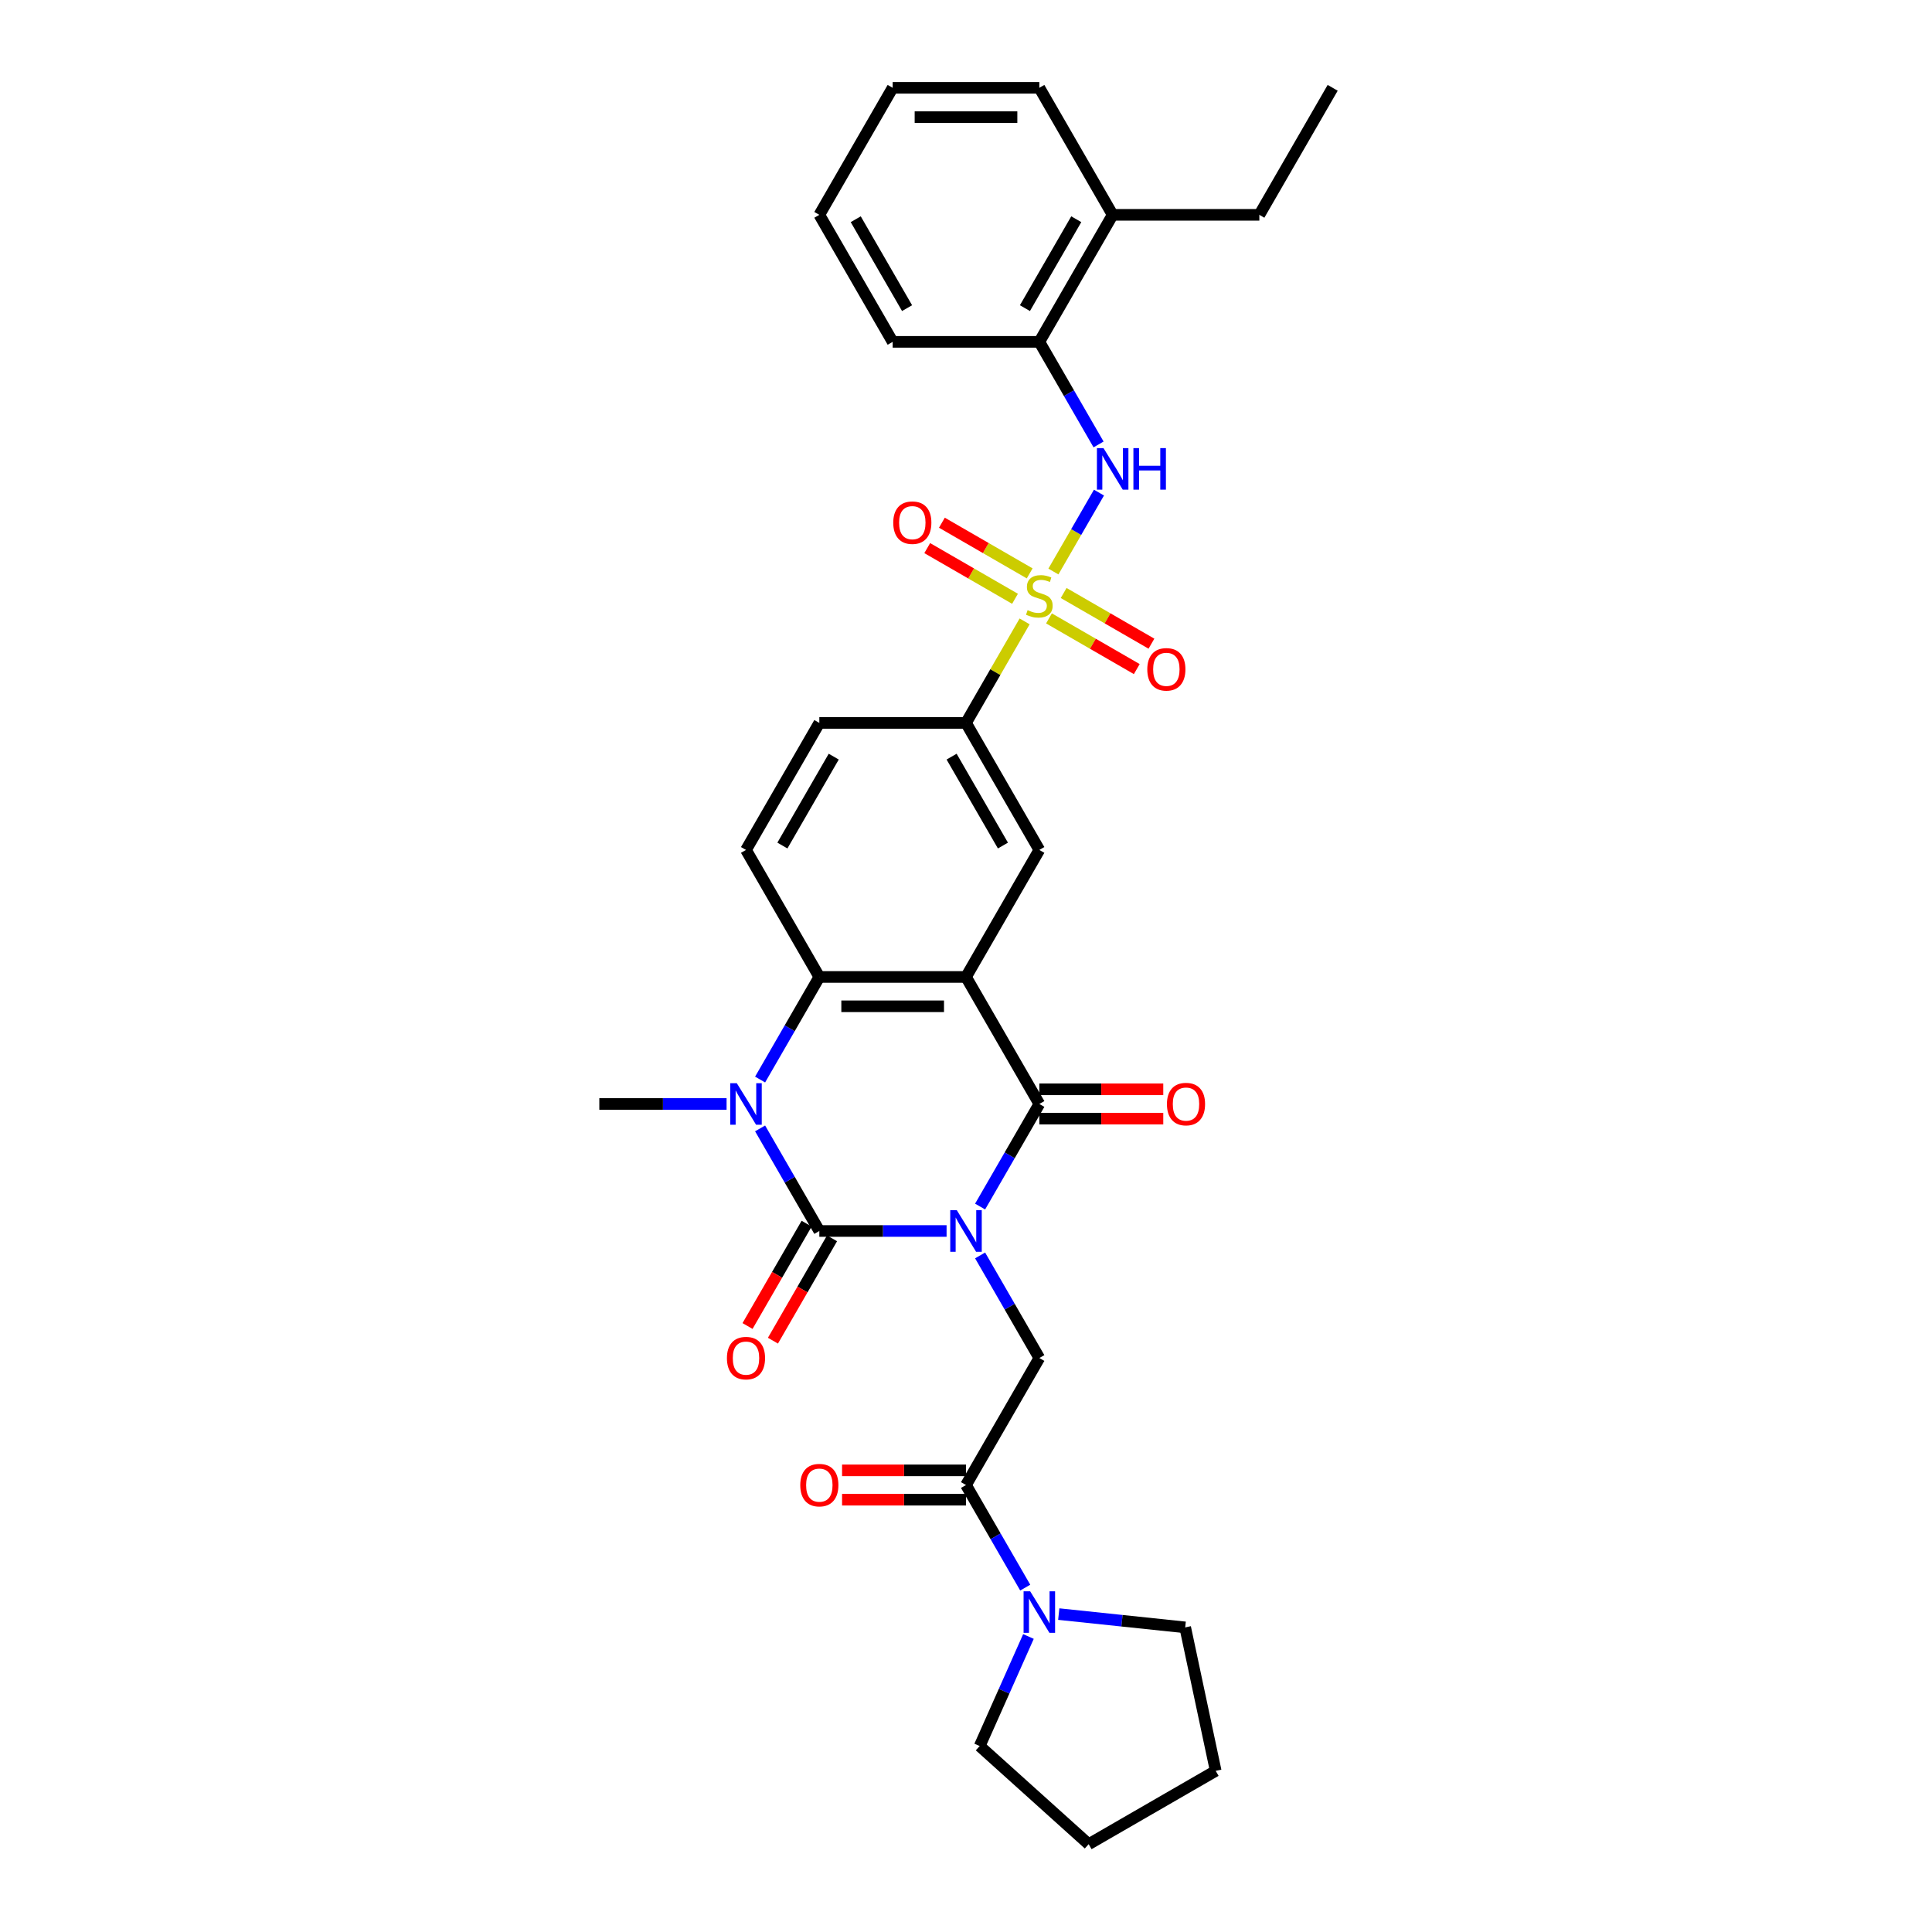 <?xml version='1.0' encoding='iso-8859-1'?>
<svg version='1.1' baseProfile='full'
              xmlns='http://www.w3.org/2000/svg'
                      xmlns:rdkit='http://www.rdkit.org/xml'
                      xmlns:xlink='http://www.w3.org/1999/xlink'
                  xml:space='preserve'
width='1000px' height='1000px' viewBox='0 0 1000 1000'>
<!-- END OF HEADER -->
<rect style='opacity:1.0;fill:#FFFFFF;stroke:none' width='1000' height='1000' x='0' y='0'> </rect>
<path class='bond-0' d='M 489.949,637.16 L 457.016,637.16' style='fill:none;fill-rule:evenodd;stroke:#0000FF;stroke-width:6px;stroke-linecap:butt;stroke-linejoin:miter;stroke-opacity:1' />
<path class='bond-0' d='M 457.016,637.16 L 424.084,637.16' style='fill:none;fill-rule:evenodd;stroke:#000000;stroke-width:6px;stroke-linecap:butt;stroke-linejoin:miter;stroke-opacity:1' />
<path class='bond-2' d='M 507.302,624.512 L 522.63,597.964' style='fill:none;fill-rule:evenodd;stroke:#0000FF;stroke-width:6px;stroke-linecap:butt;stroke-linejoin:miter;stroke-opacity:1' />
<path class='bond-2' d='M 522.63,597.964 L 537.958,571.415' style='fill:none;fill-rule:evenodd;stroke:#000000;stroke-width:6px;stroke-linecap:butt;stroke-linejoin:miter;stroke-opacity:1' />
<path class='bond-6' d='M 507.302,649.808 L 522.63,676.356' style='fill:none;fill-rule:evenodd;stroke:#0000FF;stroke-width:6px;stroke-linecap:butt;stroke-linejoin:miter;stroke-opacity:1' />
<path class='bond-6' d='M 522.63,676.356 L 537.958,702.905' style='fill:none;fill-rule:evenodd;stroke:#000000;stroke-width:6px;stroke-linecap:butt;stroke-linejoin:miter;stroke-opacity:1' />
<path class='bond-4' d='M 424.084,637.16 L 408.756,610.611' style='fill:none;fill-rule:evenodd;stroke:#000000;stroke-width:6px;stroke-linecap:butt;stroke-linejoin:miter;stroke-opacity:1' />
<path class='bond-4' d='M 408.756,610.611 L 393.428,584.063' style='fill:none;fill-rule:evenodd;stroke:#0000FF;stroke-width:6px;stroke-linecap:butt;stroke-linejoin:miter;stroke-opacity:1' />
<path class='bond-16' d='M 417.51,633.364 L 402.217,659.852' style='fill:none;fill-rule:evenodd;stroke:#000000;stroke-width:6px;stroke-linecap:butt;stroke-linejoin:miter;stroke-opacity:1' />
<path class='bond-16' d='M 402.217,659.852 L 386.924,686.34' style='fill:none;fill-rule:evenodd;stroke:#FF0000;stroke-width:6px;stroke-linecap:butt;stroke-linejoin:miter;stroke-opacity:1' />
<path class='bond-16' d='M 430.659,640.956 L 415.366,667.444' style='fill:none;fill-rule:evenodd;stroke:#000000;stroke-width:6px;stroke-linecap:butt;stroke-linejoin:miter;stroke-opacity:1' />
<path class='bond-16' d='M 415.366,667.444 L 400.073,693.932' style='fill:none;fill-rule:evenodd;stroke:#FF0000;stroke-width:6px;stroke-linecap:butt;stroke-linejoin:miter;stroke-opacity:1' />
<path class='bond-1' d='M 500,505.67 L 537.958,571.415' style='fill:none;fill-rule:evenodd;stroke:#000000;stroke-width:6px;stroke-linecap:butt;stroke-linejoin:miter;stroke-opacity:1' />
<path class='bond-5' d='M 500,505.67 L 424.084,505.67' style='fill:none;fill-rule:evenodd;stroke:#000000;stroke-width:6px;stroke-linecap:butt;stroke-linejoin:miter;stroke-opacity:1' />
<path class='bond-5' d='M 488.613,520.853 L 435.472,520.853' style='fill:none;fill-rule:evenodd;stroke:#000000;stroke-width:6px;stroke-linecap:butt;stroke-linejoin:miter;stroke-opacity:1' />
<path class='bond-9' d='M 500,505.67 L 537.958,439.925' style='fill:none;fill-rule:evenodd;stroke:#000000;stroke-width:6px;stroke-linecap:butt;stroke-linejoin:miter;stroke-opacity:1' />
<path class='bond-17' d='M 537.958,579.007 L 570.032,579.007' style='fill:none;fill-rule:evenodd;stroke:#000000;stroke-width:6px;stroke-linecap:butt;stroke-linejoin:miter;stroke-opacity:1' />
<path class='bond-17' d='M 570.032,579.007 L 602.107,579.007' style='fill:none;fill-rule:evenodd;stroke:#FF0000;stroke-width:6px;stroke-linecap:butt;stroke-linejoin:miter;stroke-opacity:1' />
<path class='bond-17' d='M 537.958,563.823 L 570.032,563.823' style='fill:none;fill-rule:evenodd;stroke:#000000;stroke-width:6px;stroke-linecap:butt;stroke-linejoin:miter;stroke-opacity:1' />
<path class='bond-17' d='M 570.032,563.823 L 602.107,563.823' style='fill:none;fill-rule:evenodd;stroke:#FF0000;stroke-width:6px;stroke-linecap:butt;stroke-linejoin:miter;stroke-opacity:1' />
<path class='bond-3' d='M 530.34,321.629 L 515.17,347.904' style='fill:none;fill-rule:evenodd;stroke:#CCCC00;stroke-width:6px;stroke-linecap:butt;stroke-linejoin:miter;stroke-opacity:1' />
<path class='bond-3' d='M 515.17,347.904 L 500,374.18' style='fill:none;fill-rule:evenodd;stroke:#000000;stroke-width:6px;stroke-linecap:butt;stroke-linejoin:miter;stroke-opacity:1' />
<path class='bond-7' d='M 545.242,295.818 L 557.033,275.395' style='fill:none;fill-rule:evenodd;stroke:#CCCC00;stroke-width:6px;stroke-linecap:butt;stroke-linejoin:miter;stroke-opacity:1' />
<path class='bond-7' d='M 557.033,275.395 L 568.824,254.973' style='fill:none;fill-rule:evenodd;stroke:#0000FF;stroke-width:6px;stroke-linecap:butt;stroke-linejoin:miter;stroke-opacity:1' />
<path class='bond-13' d='M 542.953,320.085 L 565.674,333.202' style='fill:none;fill-rule:evenodd;stroke:#CCCC00;stroke-width:6px;stroke-linecap:butt;stroke-linejoin:miter;stroke-opacity:1' />
<path class='bond-13' d='M 565.674,333.202 L 588.394,346.32' style='fill:none;fill-rule:evenodd;stroke:#FF0000;stroke-width:6px;stroke-linecap:butt;stroke-linejoin:miter;stroke-opacity:1' />
<path class='bond-13' d='M 550.545,306.936 L 573.265,320.053' style='fill:none;fill-rule:evenodd;stroke:#CCCC00;stroke-width:6px;stroke-linecap:butt;stroke-linejoin:miter;stroke-opacity:1' />
<path class='bond-13' d='M 573.265,320.053 L 595.986,333.171' style='fill:none;fill-rule:evenodd;stroke:#FF0000;stroke-width:6px;stroke-linecap:butt;stroke-linejoin:miter;stroke-opacity:1' />
<path class='bond-14' d='M 532.963,296.785 L 510.242,283.667' style='fill:none;fill-rule:evenodd;stroke:#CCCC00;stroke-width:6px;stroke-linecap:butt;stroke-linejoin:miter;stroke-opacity:1' />
<path class='bond-14' d='M 510.242,283.667 L 487.522,270.549' style='fill:none;fill-rule:evenodd;stroke:#FF0000;stroke-width:6px;stroke-linecap:butt;stroke-linejoin:miter;stroke-opacity:1' />
<path class='bond-14' d='M 525.371,309.934 L 502.651,296.816' style='fill:none;fill-rule:evenodd;stroke:#CCCC00;stroke-width:6px;stroke-linecap:butt;stroke-linejoin:miter;stroke-opacity:1' />
<path class='bond-14' d='M 502.651,296.816 L 479.93,283.698' style='fill:none;fill-rule:evenodd;stroke:#FF0000;stroke-width:6px;stroke-linecap:butt;stroke-linejoin:miter;stroke-opacity:1' />
<path class='bond-21' d='M 376.075,571.415 L 343.143,571.415' style='fill:none;fill-rule:evenodd;stroke:#0000FF;stroke-width:6px;stroke-linecap:butt;stroke-linejoin:miter;stroke-opacity:1' />
<path class='bond-21' d='M 343.143,571.415 L 310.21,571.415' style='fill:none;fill-rule:evenodd;stroke:#000000;stroke-width:6px;stroke-linecap:butt;stroke-linejoin:miter;stroke-opacity:1' />
<path class='bond-32' d='M 393.428,558.767 L 408.756,532.219' style='fill:none;fill-rule:evenodd;stroke:#0000FF;stroke-width:6px;stroke-linecap:butt;stroke-linejoin:miter;stroke-opacity:1' />
<path class='bond-32' d='M 408.756,532.219 L 424.084,505.67' style='fill:none;fill-rule:evenodd;stroke:#000000;stroke-width:6px;stroke-linecap:butt;stroke-linejoin:miter;stroke-opacity:1' />
<path class='bond-12' d='M 424.084,505.67 L 386.126,439.925' style='fill:none;fill-rule:evenodd;stroke:#000000;stroke-width:6px;stroke-linecap:butt;stroke-linejoin:miter;stroke-opacity:1' />
<path class='bond-8' d='M 537.958,702.905 L 500,768.65' style='fill:none;fill-rule:evenodd;stroke:#000000;stroke-width:6px;stroke-linecap:butt;stroke-linejoin:miter;stroke-opacity:1' />
<path class='bond-15' d='M 568.614,230.042 L 553.286,203.493' style='fill:none;fill-rule:evenodd;stroke:#0000FF;stroke-width:6px;stroke-linecap:butt;stroke-linejoin:miter;stroke-opacity:1' />
<path class='bond-15' d='M 553.286,203.493 L 537.958,176.945' style='fill:none;fill-rule:evenodd;stroke:#000000;stroke-width:6px;stroke-linecap:butt;stroke-linejoin:miter;stroke-opacity:1' />
<path class='bond-11' d='M 500,768.65 L 515.328,795.199' style='fill:none;fill-rule:evenodd;stroke:#000000;stroke-width:6px;stroke-linecap:butt;stroke-linejoin:miter;stroke-opacity:1' />
<path class='bond-11' d='M 515.328,795.199 L 530.656,821.748' style='fill:none;fill-rule:evenodd;stroke:#0000FF;stroke-width:6px;stroke-linecap:butt;stroke-linejoin:miter;stroke-opacity:1' />
<path class='bond-19' d='M 500,761.059 L 467.926,761.059' style='fill:none;fill-rule:evenodd;stroke:#000000;stroke-width:6px;stroke-linecap:butt;stroke-linejoin:miter;stroke-opacity:1' />
<path class='bond-19' d='M 467.926,761.059 L 435.851,761.059' style='fill:none;fill-rule:evenodd;stroke:#FF0000;stroke-width:6px;stroke-linecap:butt;stroke-linejoin:miter;stroke-opacity:1' />
<path class='bond-19' d='M 500,776.242 L 467.926,776.242' style='fill:none;fill-rule:evenodd;stroke:#000000;stroke-width:6px;stroke-linecap:butt;stroke-linejoin:miter;stroke-opacity:1' />
<path class='bond-19' d='M 467.926,776.242 L 435.851,776.242' style='fill:none;fill-rule:evenodd;stroke:#FF0000;stroke-width:6px;stroke-linecap:butt;stroke-linejoin:miter;stroke-opacity:1' />
<path class='bond-10' d='M 537.958,439.925 L 500,374.18' style='fill:none;fill-rule:evenodd;stroke:#000000;stroke-width:6px;stroke-linecap:butt;stroke-linejoin:miter;stroke-opacity:1' />
<path class='bond-10' d='M 519.115,437.655 L 492.545,391.633' style='fill:none;fill-rule:evenodd;stroke:#000000;stroke-width:6px;stroke-linecap:butt;stroke-linejoin:miter;stroke-opacity:1' />
<path class='bond-18' d='M 500,374.18 L 424.084,374.18' style='fill:none;fill-rule:evenodd;stroke:#000000;stroke-width:6px;stroke-linecap:butt;stroke-linejoin:miter;stroke-opacity:1' />
<path class='bond-22' d='M 548.009,835.452 L 580.734,838.891' style='fill:none;fill-rule:evenodd;stroke:#0000FF;stroke-width:6px;stroke-linecap:butt;stroke-linejoin:miter;stroke-opacity:1' />
<path class='bond-22' d='M 580.734,838.891 L 613.458,842.331' style='fill:none;fill-rule:evenodd;stroke:#000000;stroke-width:6px;stroke-linecap:butt;stroke-linejoin:miter;stroke-opacity:1' />
<path class='bond-23' d='M 532.327,847.043 L 519.704,875.395' style='fill:none;fill-rule:evenodd;stroke:#0000FF;stroke-width:6px;stroke-linecap:butt;stroke-linejoin:miter;stroke-opacity:1' />
<path class='bond-23' d='M 519.704,875.395 L 507.08,903.748' style='fill:none;fill-rule:evenodd;stroke:#000000;stroke-width:6px;stroke-linecap:butt;stroke-linejoin:miter;stroke-opacity:1' />
<path class='bond-34' d='M 386.126,439.925 L 424.084,374.18' style='fill:none;fill-rule:evenodd;stroke:#000000;stroke-width:6px;stroke-linecap:butt;stroke-linejoin:miter;stroke-opacity:1' />
<path class='bond-34' d='M 404.969,437.655 L 431.539,391.633' style='fill:none;fill-rule:evenodd;stroke:#000000;stroke-width:6px;stroke-linecap:butt;stroke-linejoin:miter;stroke-opacity:1' />
<path class='bond-20' d='M 537.958,176.945 L 575.916,111.2' style='fill:none;fill-rule:evenodd;stroke:#000000;stroke-width:6px;stroke-linecap:butt;stroke-linejoin:miter;stroke-opacity:1' />
<path class='bond-20' d='M 530.503,159.491 L 557.073,113.47' style='fill:none;fill-rule:evenodd;stroke:#000000;stroke-width:6px;stroke-linecap:butt;stroke-linejoin:miter;stroke-opacity:1' />
<path class='bond-24' d='M 537.958,176.945 L 462.042,176.945' style='fill:none;fill-rule:evenodd;stroke:#000000;stroke-width:6px;stroke-linecap:butt;stroke-linejoin:miter;stroke-opacity:1' />
<path class='bond-25' d='M 575.916,111.2 L 651.832,111.2' style='fill:none;fill-rule:evenodd;stroke:#000000;stroke-width:6px;stroke-linecap:butt;stroke-linejoin:miter;stroke-opacity:1' />
<path class='bond-26' d='M 575.916,111.2 L 537.958,45.455' style='fill:none;fill-rule:evenodd;stroke:#000000;stroke-width:6px;stroke-linecap:butt;stroke-linejoin:miter;stroke-opacity:1' />
<path class='bond-28' d='M 613.458,842.331 L 629.242,916.588' style='fill:none;fill-rule:evenodd;stroke:#000000;stroke-width:6px;stroke-linecap:butt;stroke-linejoin:miter;stroke-opacity:1' />
<path class='bond-27' d='M 507.08,903.748 L 563.497,954.545' style='fill:none;fill-rule:evenodd;stroke:#000000;stroke-width:6px;stroke-linecap:butt;stroke-linejoin:miter;stroke-opacity:1' />
<path class='bond-30' d='M 462.042,176.945 L 424.084,111.2' style='fill:none;fill-rule:evenodd;stroke:#000000;stroke-width:6px;stroke-linecap:butt;stroke-linejoin:miter;stroke-opacity:1' />
<path class='bond-30' d='M 469.497,159.491 L 442.927,113.47' style='fill:none;fill-rule:evenodd;stroke:#000000;stroke-width:6px;stroke-linecap:butt;stroke-linejoin:miter;stroke-opacity:1' />
<path class='bond-29' d='M 651.832,111.2 L 689.79,45.455' style='fill:none;fill-rule:evenodd;stroke:#000000;stroke-width:6px;stroke-linecap:butt;stroke-linejoin:miter;stroke-opacity:1' />
<path class='bond-35' d='M 537.958,45.455 L 462.042,45.455' style='fill:none;fill-rule:evenodd;stroke:#000000;stroke-width:6px;stroke-linecap:butt;stroke-linejoin:miter;stroke-opacity:1' />
<path class='bond-35' d='M 526.571,60.638 L 473.429,60.638' style='fill:none;fill-rule:evenodd;stroke:#000000;stroke-width:6px;stroke-linecap:butt;stroke-linejoin:miter;stroke-opacity:1' />
<path class='bond-33' d='M 563.497,954.545 L 629.242,916.588' style='fill:none;fill-rule:evenodd;stroke:#000000;stroke-width:6px;stroke-linecap:butt;stroke-linejoin:miter;stroke-opacity:1' />
<path class='bond-31' d='M 424.084,111.2 L 462.042,45.455' style='fill:none;fill-rule:evenodd;stroke:#000000;stroke-width:6px;stroke-linecap:butt;stroke-linejoin:miter;stroke-opacity:1' />
<path  class='atom-0' d='M 495.248 626.41
L 502.293 637.798
Q 502.991 638.921, 504.115 640.956
Q 505.238 642.99, 505.299 643.112
L 505.299 626.41
L 508.153 626.41
L 508.153 647.91
L 505.208 647.91
L 497.647 635.46
Q 496.766 634.002, 495.825 632.332
Q 494.914 630.662, 494.64 630.145
L 494.64 647.91
L 491.847 647.91
L 491.847 626.41
L 495.248 626.41
' fill='#0000FF'/>
<path  class='atom-4' d='M 531.885 315.814
Q 532.128 315.905, 533.13 316.33
Q 534.132 316.755, 535.225 317.028
Q 536.349 317.271, 537.442 317.271
Q 539.476 317.271, 540.661 316.3
Q 541.845 315.298, 541.845 313.567
Q 541.845 312.382, 541.237 311.654
Q 540.661 310.925, 539.75 310.53
Q 538.839 310.135, 537.32 309.68
Q 535.407 309.103, 534.253 308.556
Q 533.13 308.01, 532.31 306.856
Q 531.52 305.702, 531.52 303.758
Q 531.52 301.056, 533.342 299.386
Q 535.195 297.715, 538.839 297.715
Q 541.329 297.715, 544.153 298.9
L 543.454 301.238
Q 540.873 300.175, 538.93 300.175
Q 536.834 300.175, 535.68 301.056
Q 534.527 301.906, 534.557 303.394
Q 534.557 304.548, 535.134 305.246
Q 535.741 305.945, 536.591 306.34
Q 537.472 306.734, 538.93 307.19
Q 540.873 307.797, 542.027 308.404
Q 543.181 309.012, 544.001 310.257
Q 544.851 311.471, 544.851 313.567
Q 544.851 316.543, 542.847 318.152
Q 540.873 319.731, 537.563 319.731
Q 535.65 319.731, 534.193 319.306
Q 532.765 318.911, 531.065 318.213
L 531.885 315.814
' fill='#CCCC00'/>
<path  class='atom-5' d='M 381.374 560.665
L 388.419 572.053
Q 389.117 573.176, 390.241 575.211
Q 391.364 577.245, 391.425 577.367
L 391.425 560.665
L 394.28 560.665
L 394.28 582.165
L 391.334 582.165
L 383.773 569.714
Q 382.892 568.257, 381.951 566.587
Q 381.04 564.917, 380.767 564.4
L 380.767 582.165
L 377.973 582.165
L 377.973 560.665
L 381.374 560.665
' fill='#0000FF'/>
<path  class='atom-8' d='M 571.164 231.94
L 578.209 243.327
Q 578.907 244.451, 580.03 246.486
Q 581.154 248.52, 581.215 248.642
L 581.215 231.94
L 584.069 231.94
L 584.069 253.439
L 581.124 253.439
L 573.562 240.989
Q 572.682 239.532, 571.74 237.861
Q 570.829 236.191, 570.556 235.675
L 570.556 253.439
L 567.762 253.439
L 567.762 231.94
L 571.164 231.94
' fill='#0000FF'/>
<path  class='atom-8' d='M 586.65 231.94
L 589.566 231.94
L 589.566 241.08
L 600.558 241.08
L 600.558 231.94
L 603.473 231.94
L 603.473 253.439
L 600.558 253.439
L 600.558 243.51
L 589.566 243.51
L 589.566 253.439
L 586.65 253.439
L 586.65 231.94
' fill='#0000FF'/>
<path  class='atom-12' d='M 533.206 823.646
L 540.251 835.033
Q 540.949 836.156, 542.073 838.191
Q 543.196 840.226, 543.257 840.347
L 543.257 823.646
L 546.111 823.646
L 546.111 845.145
L 543.166 845.145
L 535.605 832.695
Q 534.724 831.237, 533.783 829.567
Q 532.872 827.897, 532.598 827.381
L 532.598 845.145
L 529.805 845.145
L 529.805 823.646
L 533.206 823.646
' fill='#0000FF'/>
<path  class='atom-14' d='M 593.834 346.453
Q 593.834 341.291, 596.385 338.406
Q 598.935 335.522, 603.703 335.522
Q 608.471 335.522, 611.021 338.406
Q 613.572 341.291, 613.572 346.453
Q 613.572 351.676, 610.991 354.652
Q 608.41 357.598, 603.703 357.598
Q 598.966 357.598, 596.385 354.652
Q 593.834 351.707, 593.834 346.453
M 603.703 355.169
Q 606.983 355.169, 608.744 352.982
Q 610.535 350.765, 610.535 346.453
Q 610.535 342.233, 608.744 340.107
Q 606.983 337.951, 603.703 337.951
Q 600.423 337.951, 598.632 340.077
Q 596.871 342.202, 596.871 346.453
Q 596.871 350.796, 598.632 352.982
Q 600.423 355.169, 603.703 355.169
' fill='#FF0000'/>
<path  class='atom-15' d='M 462.344 270.538
Q 462.344 265.375, 464.895 262.491
Q 467.445 259.606, 472.213 259.606
Q 476.98 259.606, 479.531 262.491
Q 482.082 265.375, 482.082 270.538
Q 482.082 275.761, 479.501 278.736
Q 476.92 281.682, 472.213 281.682
Q 467.476 281.682, 464.895 278.736
Q 462.344 275.791, 462.344 270.538
M 472.213 279.253
Q 475.492 279.253, 477.254 277.066
Q 479.045 274.85, 479.045 270.538
Q 479.045 266.317, 477.254 264.191
Q 475.492 262.035, 472.213 262.035
Q 468.933 262.035, 467.142 264.161
Q 465.38 266.286, 465.38 270.538
Q 465.38 274.88, 467.142 277.066
Q 468.933 279.253, 472.213 279.253
' fill='#FF0000'/>
<path  class='atom-17' d='M 376.257 702.966
Q 376.257 697.804, 378.808 694.919
Q 381.359 692.034, 386.126 692.034
Q 390.894 692.034, 393.445 694.919
Q 395.995 697.804, 395.995 702.966
Q 395.995 708.189, 393.414 711.165
Q 390.833 714.11, 386.126 714.11
Q 381.389 714.11, 378.808 711.165
Q 376.257 708.219, 376.257 702.966
M 386.126 711.681
Q 389.406 711.681, 391.167 709.495
Q 392.959 707.278, 392.959 702.966
Q 392.959 698.745, 391.167 696.619
Q 389.406 694.463, 386.126 694.463
Q 382.847 694.463, 381.055 696.589
Q 379.294 698.715, 379.294 702.966
Q 379.294 707.308, 381.055 709.495
Q 382.847 711.681, 386.126 711.681
' fill='#FF0000'/>
<path  class='atom-18' d='M 604.005 571.476
Q 604.005 566.313, 606.555 563.429
Q 609.106 560.544, 613.874 560.544
Q 618.641 560.544, 621.192 563.429
Q 623.743 566.313, 623.743 571.476
Q 623.743 576.699, 621.162 579.675
Q 618.581 582.62, 613.874 582.62
Q 609.137 582.62, 606.555 579.675
Q 604.005 576.729, 604.005 571.476
M 613.874 580.191
Q 617.153 580.191, 618.915 578.005
Q 620.706 575.788, 620.706 571.476
Q 620.706 567.255, 618.915 565.129
Q 617.153 562.973, 613.874 562.973
Q 610.594 562.973, 608.803 565.099
Q 607.041 567.224, 607.041 571.476
Q 607.041 575.818, 608.803 578.005
Q 610.594 580.191, 613.874 580.191
' fill='#FF0000'/>
<path  class='atom-20' d='M 414.215 768.711
Q 414.215 763.549, 416.766 760.664
Q 419.317 757.779, 424.084 757.779
Q 428.852 757.779, 431.402 760.664
Q 433.953 763.549, 433.953 768.711
Q 433.953 773.934, 431.372 776.91
Q 428.791 779.855, 424.084 779.855
Q 419.347 779.855, 416.766 776.91
Q 414.215 773.964, 414.215 768.711
M 424.084 777.426
Q 427.364 777.426, 429.125 775.24
Q 430.917 773.023, 430.917 768.711
Q 430.917 764.49, 429.125 762.364
Q 427.364 760.208, 424.084 760.208
Q 420.805 760.208, 419.013 762.334
Q 417.252 764.46, 417.252 768.711
Q 417.252 773.053, 419.013 775.24
Q 420.805 777.426, 424.084 777.426
' fill='#FF0000'/>
</svg>
